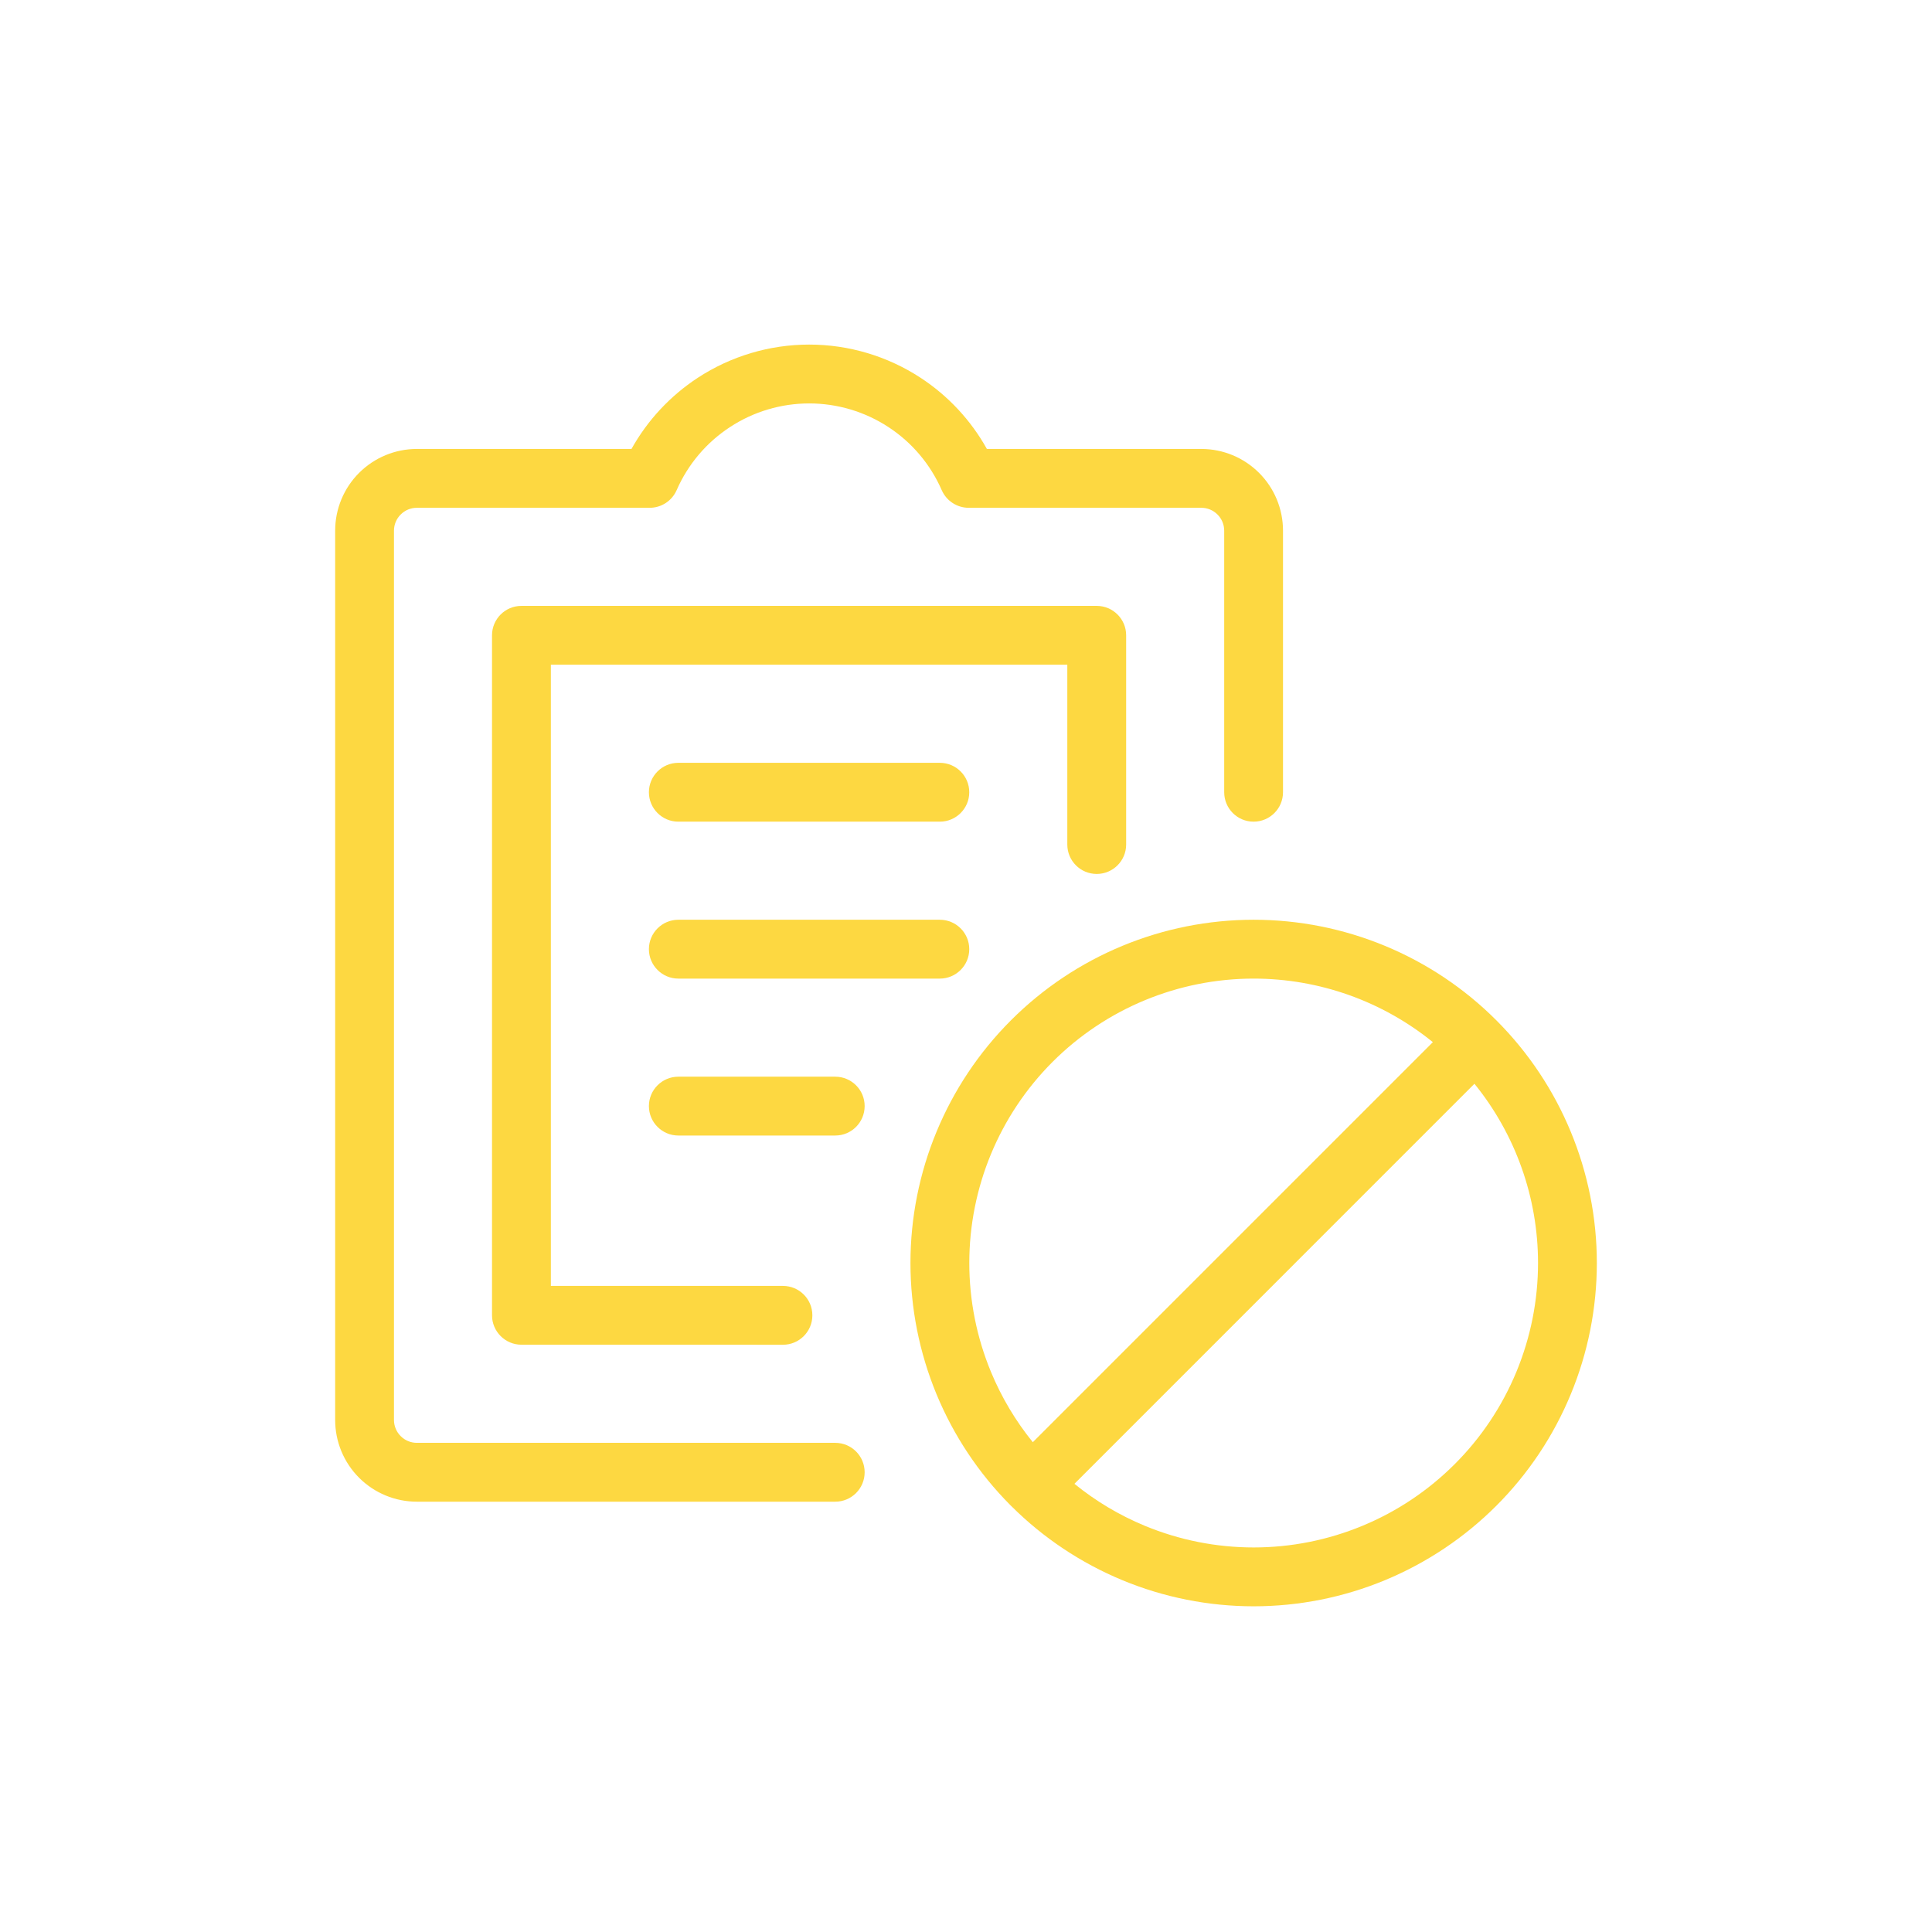 <svg width="48" height="48" viewBox="0 0 48 48" fill="none" xmlns="http://www.w3.org/2000/svg">
  <path d="M17.336 9.386C18.159 8.848 19.121 8.561 20.104 8.561C21.087 8.561 22.049 8.848 22.872 9.386C23.558 9.835 24.122 10.442 24.519 11.154H29.846C30.385 11.154 30.901 11.368 31.282 11.749C31.663 12.13 31.876 12.646 31.876 13.185V19.683C31.876 20.087 31.549 20.414 31.145 20.414C30.742 20.414 30.415 20.087 30.415 19.683V13.185C30.415 13.034 30.355 12.889 30.248 12.783C30.142 12.676 29.997 12.616 29.846 12.616H24.067C23.777 12.616 23.514 12.444 23.397 12.178C23.117 11.537 22.657 10.992 22.072 10.61C21.487 10.227 20.803 10.023 20.104 10.023C19.405 10.023 18.721 10.227 18.137 10.61C17.552 10.992 17.091 11.537 16.811 12.178C16.694 12.444 16.432 12.616 16.141 12.616H10.357C10.206 12.616 10.061 12.676 9.955 12.783C9.848 12.889 9.788 13.034 9.788 13.185V35.278C9.788 35.429 9.848 35.574 9.955 35.68C10.061 35.787 10.206 35.847 10.357 35.847H20.751C21.155 35.847 21.482 36.174 21.482 36.578C21.482 36.982 21.155 37.309 20.751 37.309H10.357C9.818 37.309 9.302 37.095 8.921 36.714C8.54 36.333 8.327 35.817 8.327 35.278V13.185C8.327 12.646 8.54 12.13 8.921 11.749C9.302 11.368 9.818 11.154 10.357 11.154H15.689C16.086 10.442 16.651 9.835 17.336 9.386Z" fill="#FDD841"/>
  <path d="M12.224 15.784C12.224 15.38 12.552 15.053 12.955 15.053H27.248C27.651 15.053 27.979 15.38 27.979 15.784V20.982C27.979 21.386 27.651 21.713 27.248 21.713C26.844 21.713 26.517 21.386 26.517 20.982V16.515H13.686V31.947L19.452 31.948C19.856 31.948 20.183 32.275 20.183 32.679C20.183 33.083 19.855 33.41 19.452 33.41L12.955 33.409C12.552 33.409 12.224 33.081 12.224 32.678V15.784Z" fill="#FDD841"/>
  <path d="M16.853 18.952C16.45 18.952 16.122 19.279 16.122 19.683C16.122 20.087 16.45 20.414 16.853 20.414H23.35C23.753 20.414 24.081 20.087 24.081 19.683C24.081 19.279 23.753 18.952 23.35 18.952H16.853Z" fill="#FDD841"/>
  <path d="M16.122 23.582C16.122 23.178 16.45 22.851 16.853 22.851H23.35C23.753 22.851 24.081 23.178 24.081 23.582C24.081 23.985 23.753 24.313 23.35 24.313H16.853C16.45 24.313 16.122 23.985 16.122 23.582Z" fill="#FDD841"/>
  <path d="M16.853 26.75C16.45 26.75 16.122 27.077 16.122 27.48C16.122 27.884 16.45 28.212 16.853 28.212H20.751C21.155 28.212 21.482 27.884 21.482 27.48C21.482 27.077 21.155 26.75 20.751 26.75H16.853Z" fill="#FDD841"/>
  <path fill-rule="evenodd" clip-rule="evenodd" d="M25.117 25.349C26.717 23.749 28.885 22.851 31.147 22.851C33.408 22.851 35.577 23.749 37.176 25.349C38.775 26.948 39.673 29.117 39.673 31.379C39.673 32.499 39.453 33.608 39.024 34.643C38.596 35.678 37.968 36.618 37.176 37.41C36.384 38.202 35.444 38.83 34.41 39.259C33.375 39.688 32.267 39.908 31.147 39.908C30.027 39.908 28.918 39.688 27.884 39.259C26.857 38.833 25.923 38.211 25.135 37.427C25.129 37.422 25.122 37.416 25.116 37.409C25.11 37.403 25.104 37.397 25.098 37.391C24.315 36.603 23.694 35.669 23.269 34.643C22.841 33.608 22.62 32.499 22.62 31.379C22.62 29.117 23.518 26.948 25.117 25.349ZM26.694 36.865C27.222 37.295 27.811 37.646 28.443 37.908C29.3 38.263 30.219 38.446 31.147 38.446C32.075 38.446 32.993 38.263 33.85 37.908C34.708 37.553 35.486 37.032 36.142 36.376C36.799 35.72 37.319 34.941 37.674 34.084C38.029 33.226 38.212 32.307 38.212 31.379C38.212 29.75 37.649 28.179 36.632 26.926L26.694 36.865ZM35.599 25.892L25.66 35.831C25.232 35.303 24.881 34.715 24.62 34.084C24.265 33.226 24.082 32.307 24.082 31.379C24.082 29.505 24.826 27.708 26.151 26.382C27.476 25.057 29.273 24.313 31.147 24.313C32.775 24.313 34.346 24.875 35.599 25.892Z" fill="#FDD841"/>
</svg>

